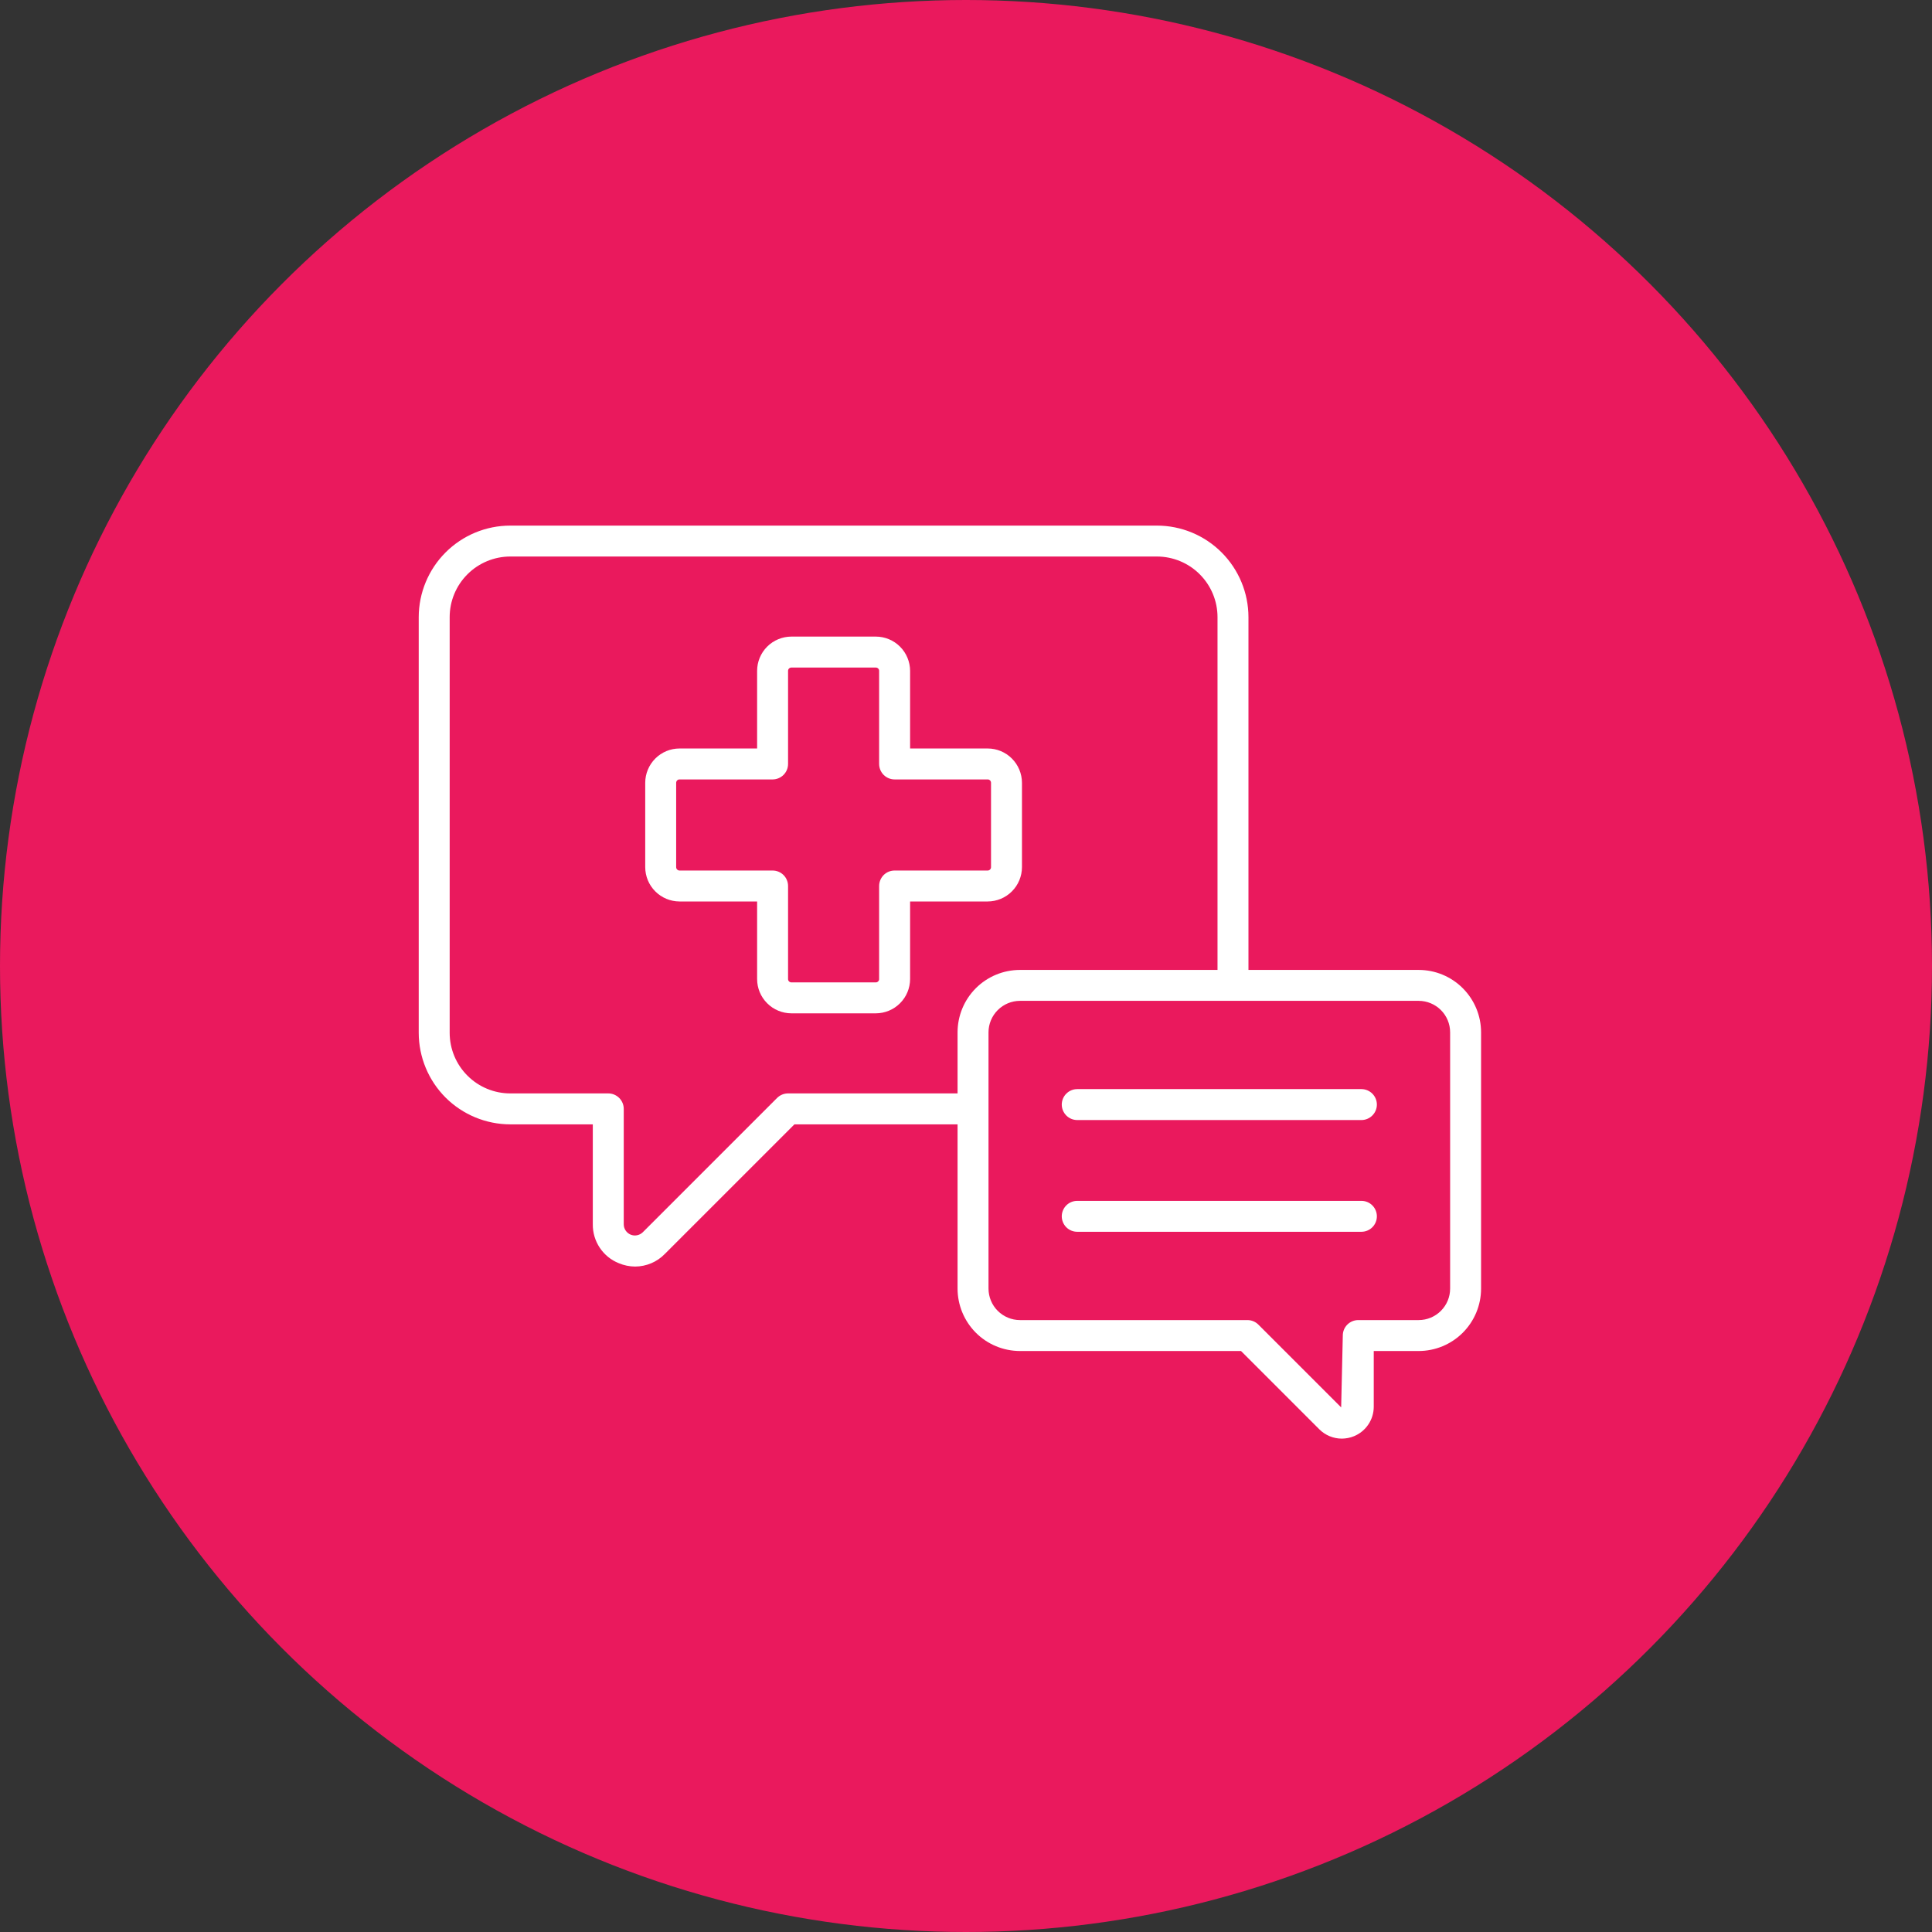 <?xml version="1.0" encoding="UTF-8"?> <svg xmlns="http://www.w3.org/2000/svg" width="60" height="60" viewBox="0 0 60 60" fill="none"><rect x="0" y="0" width="60" height="60" fill="#333333" stroke="none"/><circle cx="30" cy="30" r="30" fill="#EA195D"></circle><g clip-path="url(#clip0_54_3)"><path d="M44.059 30.122H38.772V19.165C38.771 18.412 38.471 17.689 37.938 17.156C37.406 16.623 36.683 16.323 35.929 16.323H15.847C15.093 16.323 14.371 16.623 13.838 17.156C13.305 17.689 13.005 18.412 13.004 19.165V32.075C13.005 32.829 13.305 33.552 13.837 34.085C14.37 34.617 15.093 34.917 15.847 34.918H18.41V38.022C18.407 38.282 18.483 38.536 18.627 38.751C18.771 38.967 18.977 39.134 19.218 39.23C19.378 39.298 19.551 39.333 19.726 39.334C19.897 39.333 20.066 39.298 20.223 39.232C20.38 39.166 20.523 39.069 20.642 38.947L24.671 34.918H29.738V40.019C29.739 40.533 29.943 41.025 30.306 41.389C30.669 41.752 31.162 41.956 31.676 41.957H38.541L40.971 44.387C41.063 44.479 41.172 44.552 41.292 44.602C41.412 44.652 41.541 44.678 41.671 44.678C41.801 44.677 41.93 44.652 42.051 44.602C42.232 44.527 42.387 44.4 42.496 44.237C42.605 44.074 42.663 43.883 42.663 43.687V41.957H44.059C44.572 41.956 45.065 41.752 45.428 41.389C45.791 41.025 45.996 40.533 45.996 40.019V32.059C45.996 31.545 45.791 31.053 45.428 30.69C45.065 30.326 44.572 30.122 44.059 30.122ZM24.472 33.957C24.345 33.957 24.223 34.008 24.133 34.098L19.963 38.268C19.914 38.316 19.853 38.349 19.785 38.362C19.718 38.376 19.648 38.369 19.585 38.343C19.522 38.316 19.468 38.272 19.43 38.215C19.391 38.158 19.371 38.091 19.371 38.022V34.438C19.371 34.31 19.32 34.188 19.23 34.098C19.14 34.008 19.018 33.957 18.891 33.957H15.847C15.348 33.957 14.869 33.758 14.517 33.405C14.164 33.053 13.965 32.574 13.965 32.075V19.165C13.965 18.666 14.164 18.188 14.517 17.835C14.87 17.482 15.348 17.284 15.847 17.283H35.929C36.428 17.284 36.907 17.482 37.259 17.835C37.612 18.188 37.811 18.666 37.811 19.165V30.122H31.676C31.162 30.122 30.67 30.326 30.306 30.689C29.943 31.052 29.739 31.545 29.738 32.058V33.957L24.472 33.957ZM45.035 40.019C45.035 40.278 44.932 40.526 44.749 40.709C44.566 40.893 44.318 40.996 44.059 40.996H42.182C42.055 40.996 41.932 41.047 41.842 41.137C41.752 41.227 41.702 41.349 41.702 41.476L41.651 43.708L39.08 41.137C38.99 41.047 38.868 40.996 38.74 40.996H31.676C31.417 40.996 31.169 40.893 30.985 40.709C30.802 40.526 30.7 40.278 30.699 40.019V32.058C30.7 31.8 30.803 31.552 30.986 31.369C31.169 31.186 31.417 31.083 31.676 31.082H44.059C44.318 31.083 44.566 31.186 44.749 31.369C44.932 31.552 45.035 31.8 45.035 32.059V40.019Z" fill="white"></path><path d="M31.738 26.931V24.309C31.737 24.027 31.625 23.757 31.425 23.557C31.226 23.357 30.955 23.245 30.673 23.245H28.264V20.835C28.263 20.553 28.151 20.282 27.951 20.082C27.752 19.883 27.481 19.77 27.199 19.77H24.577C24.295 19.77 24.024 19.883 23.825 20.082C23.625 20.282 23.513 20.553 23.513 20.835V23.245H21.103C20.821 23.245 20.55 23.357 20.351 23.557C20.151 23.757 20.039 24.027 20.038 24.309V26.931C20.039 27.213 20.151 27.484 20.351 27.683C20.55 27.883 20.821 27.995 21.103 27.996H23.513V30.405C23.513 30.687 23.625 30.958 23.825 31.157C24.024 31.357 24.295 31.469 24.577 31.47H27.199C27.481 31.469 27.752 31.357 27.951 31.157C28.151 30.958 28.263 30.687 28.264 30.405V27.996H30.673C30.955 27.995 31.226 27.883 31.425 27.683C31.625 27.484 31.737 27.213 31.738 26.931ZM27.783 27.035C27.656 27.035 27.533 27.085 27.443 27.175C27.353 27.266 27.303 27.388 27.302 27.515V30.405C27.303 30.419 27.3 30.432 27.295 30.445C27.289 30.457 27.282 30.469 27.272 30.478C27.262 30.488 27.251 30.496 27.238 30.501C27.226 30.506 27.212 30.509 27.199 30.509H24.577C24.564 30.509 24.55 30.506 24.538 30.501C24.525 30.496 24.514 30.488 24.504 30.478C24.494 30.469 24.487 30.457 24.481 30.445C24.476 30.432 24.474 30.419 24.474 30.405V27.515C24.474 27.388 24.423 27.265 24.333 27.175C24.243 27.085 24.12 27.035 23.993 27.035H21.103C21.089 27.035 21.076 27.032 21.063 27.027C21.051 27.022 21.039 27.014 21.03 27.004C21.02 26.995 21.012 26.983 21.007 26.971C21.002 26.958 20.999 26.945 20.999 26.931V24.309C20.999 24.296 21.002 24.282 21.007 24.27C21.012 24.257 21.02 24.246 21.03 24.236C21.039 24.226 21.051 24.219 21.063 24.213C21.076 24.208 21.089 24.206 21.103 24.206H23.993C24.12 24.206 24.243 24.155 24.333 24.065C24.423 23.975 24.474 23.853 24.474 23.725V20.835C24.474 20.821 24.476 20.808 24.481 20.795C24.487 20.782 24.494 20.771 24.504 20.761C24.514 20.752 24.525 20.744 24.538 20.739C24.55 20.734 24.564 20.731 24.577 20.731H27.199C27.212 20.731 27.226 20.734 27.238 20.739C27.251 20.744 27.262 20.752 27.272 20.761C27.282 20.771 27.289 20.782 27.295 20.795C27.3 20.808 27.303 20.821 27.302 20.835V23.725C27.303 23.853 27.353 23.975 27.443 24.065C27.533 24.155 27.656 24.206 27.783 24.206H30.673C30.687 24.206 30.7 24.208 30.713 24.213C30.725 24.219 30.737 24.226 30.747 24.236C30.756 24.246 30.764 24.257 30.769 24.27C30.774 24.282 30.777 24.296 30.777 24.309V26.931C30.777 26.945 30.774 26.958 30.769 26.971C30.764 26.983 30.756 26.995 30.747 27.004C30.737 27.014 30.725 27.022 30.713 27.027C30.7 27.032 30.687 27.035 30.673 27.035H27.783Z" fill="white"></path><path d="M42.28 33.823H33.455C33.327 33.823 33.205 33.874 33.115 33.964C33.025 34.054 32.974 34.176 32.974 34.304C32.974 34.431 33.025 34.553 33.115 34.643C33.205 34.733 33.327 34.784 33.455 34.784H42.28C42.407 34.784 42.529 34.733 42.619 34.643C42.709 34.553 42.76 34.431 42.76 34.304C42.76 34.176 42.709 34.054 42.619 33.964C42.529 33.874 42.407 33.823 42.28 33.823Z" fill="white"></path><path d="M42.28 37.294H33.455C33.327 37.294 33.205 37.344 33.115 37.434C33.025 37.524 32.974 37.647 32.974 37.774C32.974 37.901 33.025 38.024 33.115 38.114C33.205 38.204 33.327 38.254 33.455 38.254H42.28C42.407 38.254 42.529 38.204 42.619 38.114C42.709 38.024 42.76 37.901 42.76 37.774C42.76 37.647 42.709 37.524 42.619 37.434C42.529 37.344 42.407 37.294 42.28 37.294Z" fill="white"></path></g><defs><clipPath id="clip0_54_3"><rect width="41" height="41" fill="white" transform="translate(9 10)"></rect></clipPath></defs></svg> 
